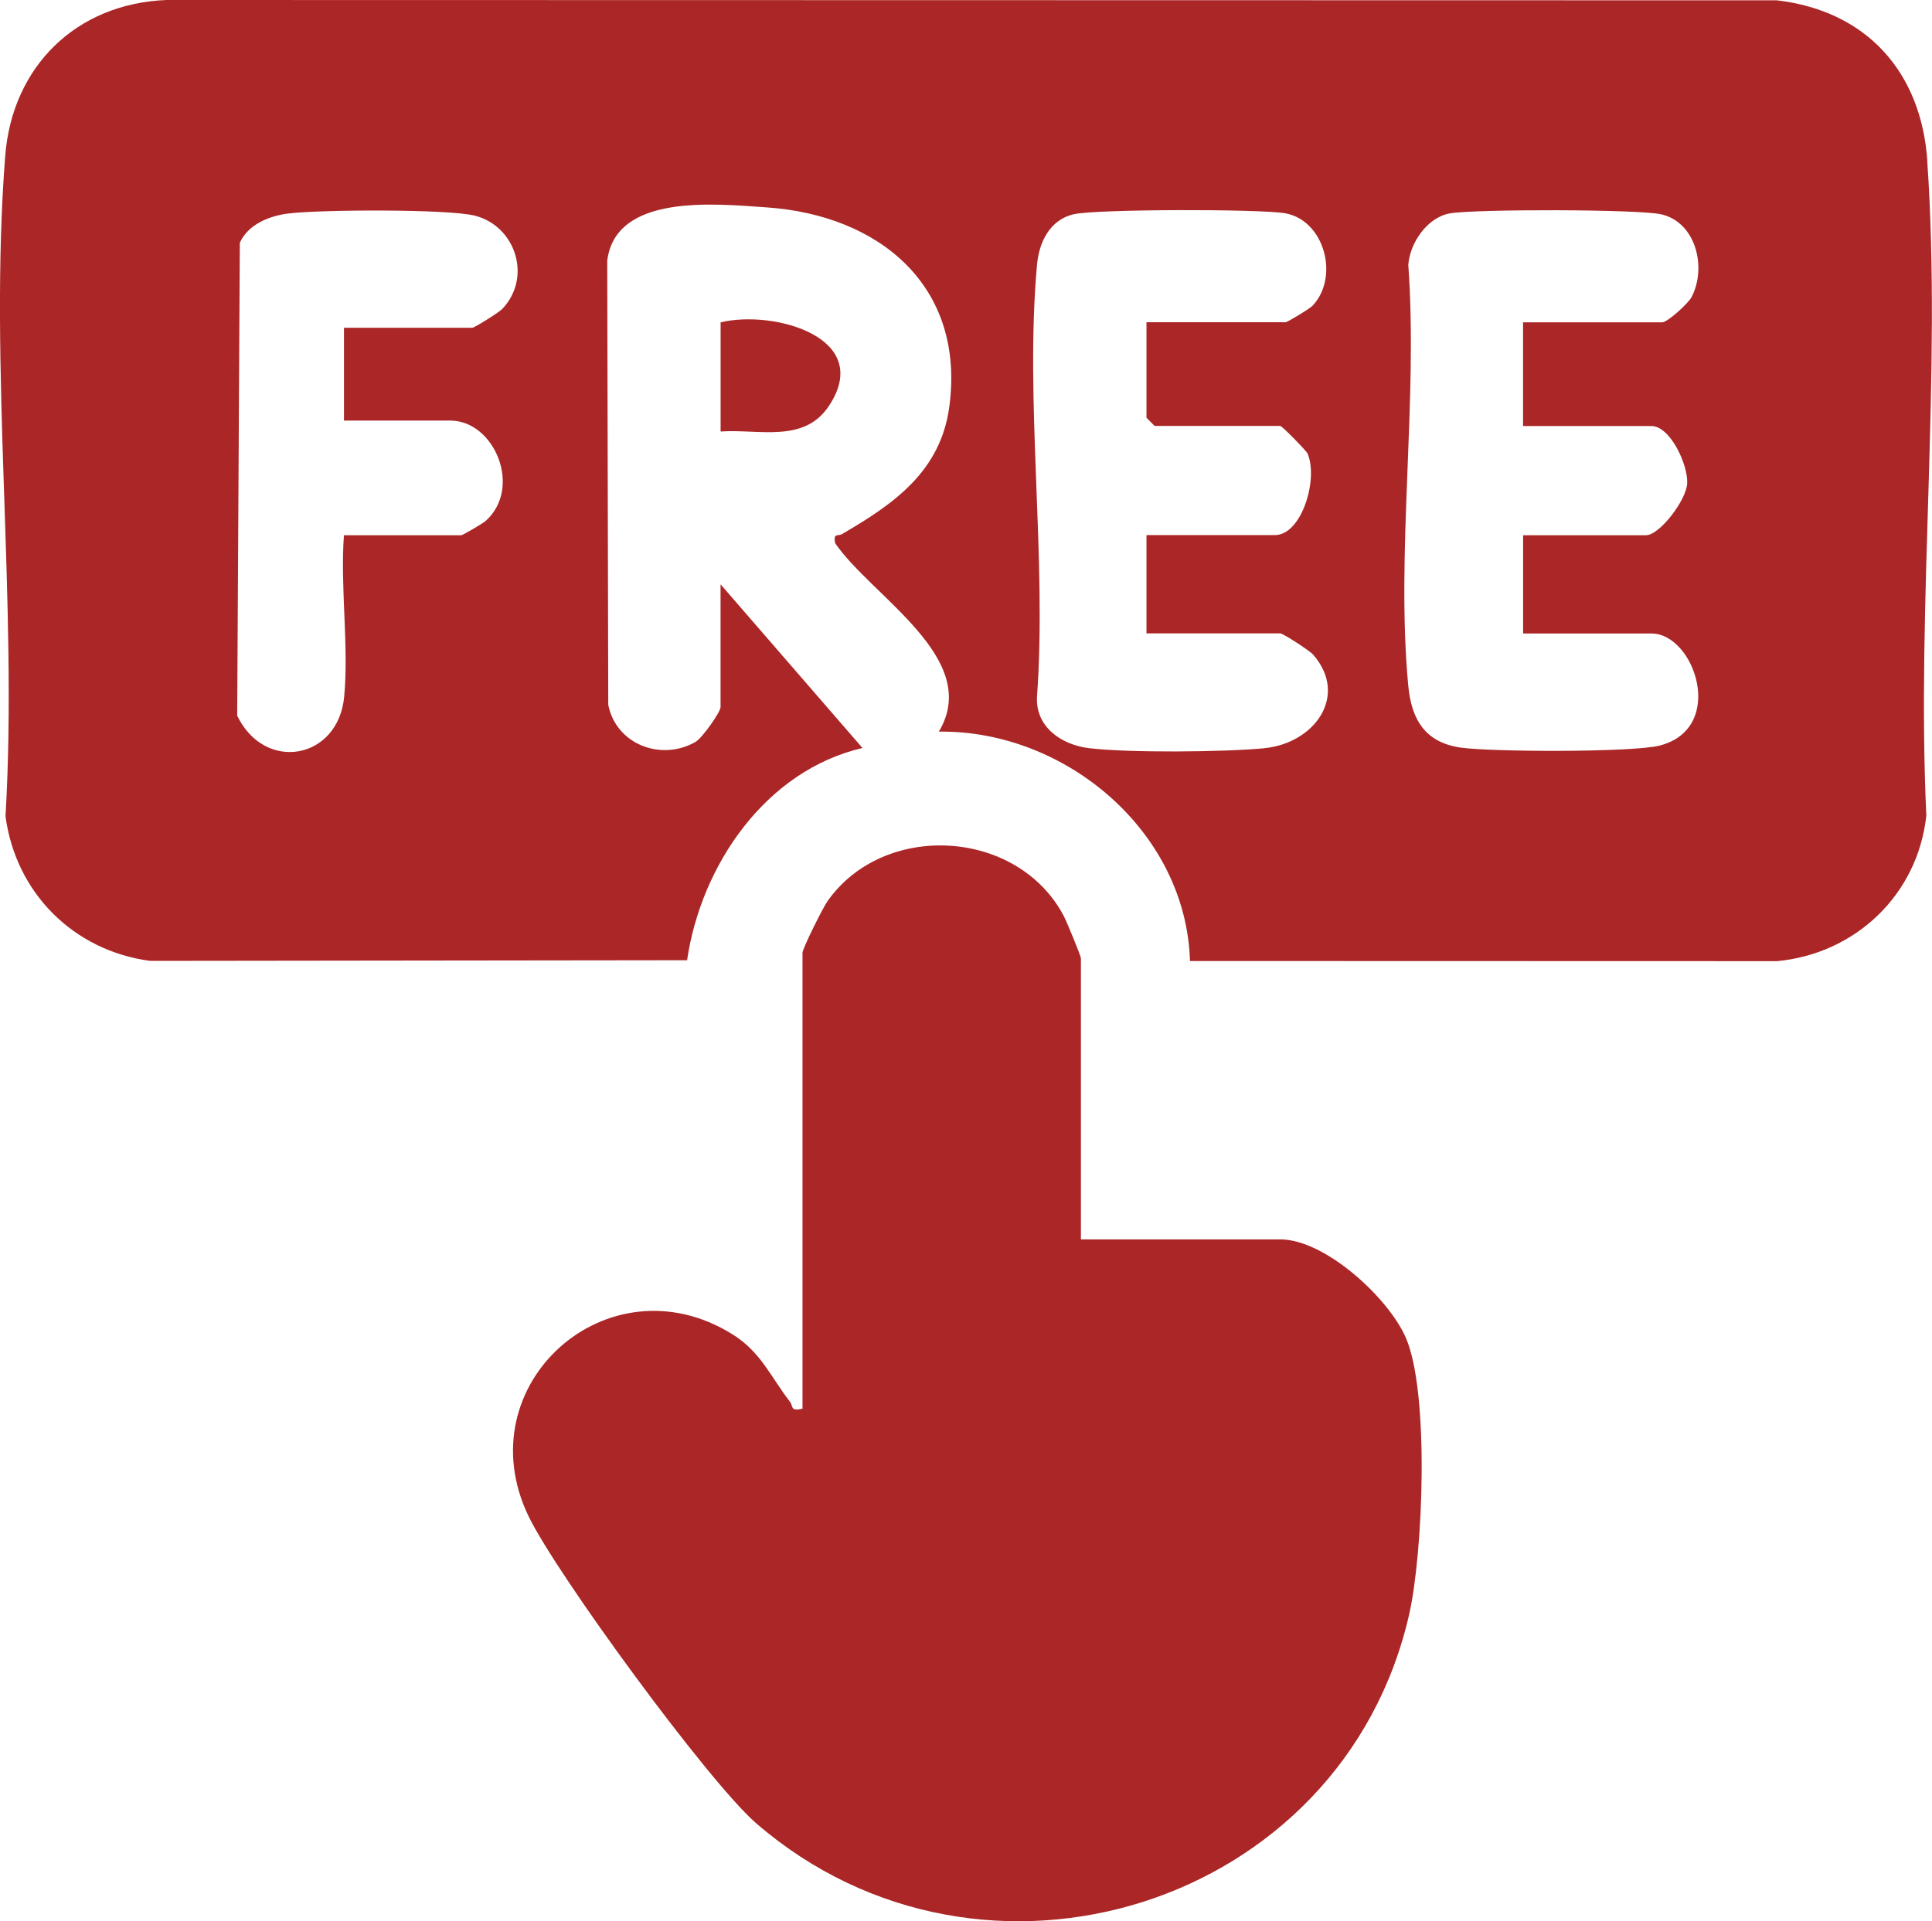 <?xml version="1.0" encoding="UTF-8"?>
<svg id="Camada_2" data-name="Camada 2" xmlns="http://www.w3.org/2000/svg" viewBox="0 0 353.9 351.95">
  <defs>
    <style>
      .cls-1 {
        fill: #ab2626;
      }
    </style>
  </defs>
  <g id="Camada_1-2" data-name="Camada 1">
    <g>
      <path class="cls-1" d="M353.05,29.5c-1.13-16.36-11.16-27.52-27.56-29.44L30.46,0C13.99.66,2.26,12.14.96,28.51c-3.06,38.87,2.35,81.73.05,121.02,1.86,14.03,12.46,24.64,26.5,26.5l98.35-.12c2.56-17.44,14.42-34.77,32.13-38.88l-26-29.99v22.5c0,.88-3.33,5.66-4.61,6.39-6.32,3.59-14.55.41-15.96-6.82l-.19-81.33c1.52-12.39,19.85-10.44,29.3-9.78,20.59,1.44,36.3,14.43,33.37,36.46-1.58,11.94-10.24,17.89-19.64,23.37-.83.48-1.66-.29-1.27,1.7,6.85,9.91,26.95,21.13,18.99,34.5,23.24-.29,45.3,18.36,46,42.02l107.54.03c14.42-1.37,25.77-12.21,27.34-26.66-1.82-39.14,2.85-81.12.17-119.92ZM82.5,77.05c8.07,0,13.27,12.35,6.42,18.42-.51.45-4.17,2.58-4.42,2.58h-21.5c-.69,9.51.91,20.18.05,29.55-1.07,11.56-14.54,13.99-19.6,3.51l.48-86.63c1.45-3.29,5.27-4.88,8.66-5.34,5.6-.76,29.52-.89,34.44.38,7.38,1.91,10.49,11.22,5,17.05-.65.69-5.14,3.48-5.52,3.48h-23.5v17h19.5ZM231.54,137.08c-7.46.7-24.78.86-32.06-.02-5.07-.61-9.86-3.91-9.52-9.48,1.84-25.49-2.28-53.98,0-79.1.37-4.11,2.35-8.25,6.76-9.24,4.23-.95,34.23-.98,38.74-.16,7.14,1.3,9.93,11.61,5,16.9-.56.6-4.66,3.05-4.95,3.05h-25.5v17.5l1.5,1.5h23c.35,0,4.76,4.53,4.98,5.02,2.05,4.52-.96,14.98-5.98,14.98h-23.5v18h24.5c.5,0,5.37,3.13,6.07,3.94,6.54,7.58.1,16.25-9.03,17.1ZM302.5,78.05c3.47,0,6.72,7.11,6.56,10.49-.14,3.04-5.03,9.51-7.56,9.51h-22.5v18h23.5c7.93,0,13.8,17.35,1.53,20.53-4.94,1.28-30.81,1.18-36.44.38-6.55-.93-9.05-5.16-9.63-11.37-2.29-24.39,1.81-52.28.01-77.06.29-4.05,3.47-8.68,7.57-9.43,4.5-.82,34.51-.79,38.74.16,6.39,1.44,8.4,9.75,5.58,15.16-.61,1.18-4.43,4.63-5.37,4.63h-25.5v19h23.5Z"/>
      <path class="cls-1" d="M234.5,227.05h-36.5v-51.5c0-.42-2.64-6.82-3.18-7.82-8.5-15.96-32.95-17.31-43.26-2.61-.84,1.2-4.56,8.64-4.56,9.44v83.5c-2.32.55-1.65-.43-2.29-1.26-3.53-4.54-5.3-9.11-10.57-12.38-22.72-14.11-48.93,9.24-37.33,33.33,5.1,10.59,33.02,48.76,41.72,56.28,41.51,35.89,107.46,15.27,119.61-38.34,2.52-11.11,3.75-40.57-.63-50.64-3.2-7.34-14.82-18-23-18Z"/>
      <path class="cls-1" d="M132,59.05v20c7.08-.48,15.26,2.19,19.83-4.67,8.35-12.55-10.09-17.67-19.83-15.33Z"/>
    </g>
  </g>
</svg>